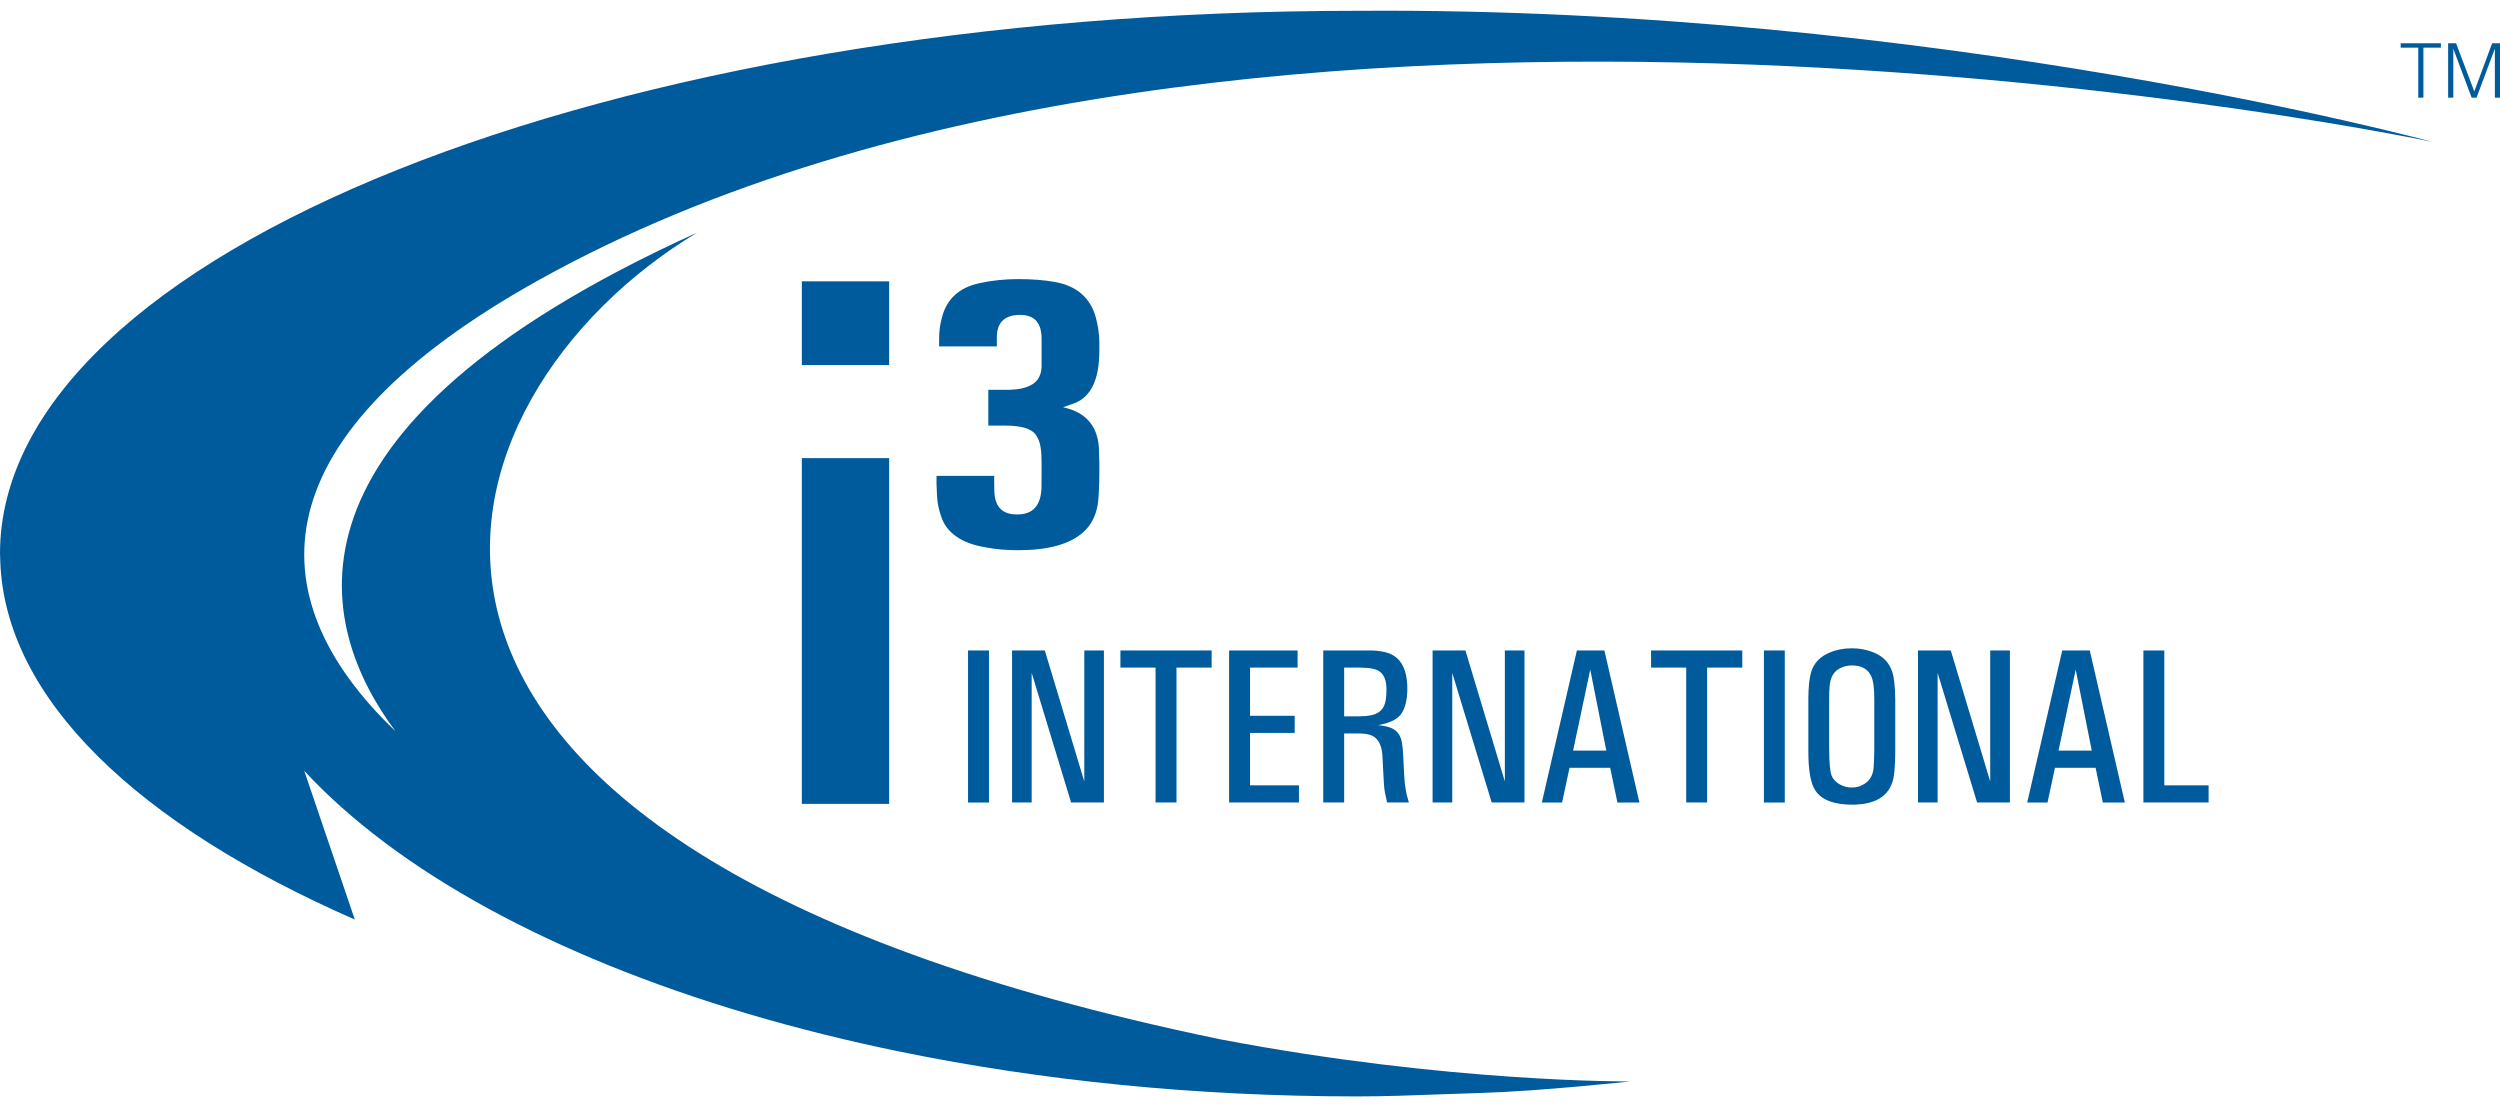 <svg width="140" height="62" viewBox="0 0 140 62" fill="none" xmlns="http://www.w3.org/2000/svg">
<path fill-rule="evenodd" clip-rule="evenodd" d="M30.146 15.697C49.853 4.711 76.484 2.798 98.13 3.619C119.63 4.435 136.215 7.947 136.215 7.947C136.215 7.947 108.414 0.369 76.058 0.606C76.048 0.606 76.038 0.606 76.028 0.606C76.017 0.605 76.007 0.605 75.997 0.605C34.025 0.605 0 14.214 0 31.003C0 31.054 0.005 31.166 0.009 31.258C0.012 31.324 0.014 31.381 0.014 31.399C0.263 39.14 7.736 46.181 19.869 51.494L17.036 43.163C18.338 44.573 19.861 45.921 21.582 47.211C28.464 52.359 38.518 56.462 50.455 58.904C58.288 60.506 66.921 61.399 75.997 61.399C77.583 61.399 79.148 61.34 80.7 61.282C81.45 61.254 82.196 61.226 82.94 61.205C86.255 61.107 91.295 60.56 91.295 60.56C91.295 60.56 81.078 60.641 68.295 58.193C15.041 47.18 23.931 22.102 39.039 13.027C14.668 24.068 17.786 35.102 22.146 40.949C14.16 33.308 14.617 24.353 30.146 15.697ZM137.095 2.423V5.469H137.386V2.754H137.394L138.412 5.469H138.687L139.701 2.754H139.712V5.469H140V2.423H139.56L138.564 5.111H138.557L137.54 2.423H137.095ZM136.69 2.424H134.438V2.67H135.422V5.469H135.711V2.67H136.69V2.424ZM49.792 25.654H44.902V45.018H49.792V25.654ZM44.903 20.444H49.792V15.754H44.903V20.444ZM55.675 26.649V27.081L55.684 27.518C55.711 28.386 56.135 28.816 56.965 28.808C57.835 28.816 58.286 28.318 58.322 27.33L58.328 26.595V25.933C58.328 25.639 58.318 25.363 58.282 25.105C58.242 24.776 58.135 24.506 57.966 24.295C57.699 23.988 57.147 23.835 56.321 23.835H55.346V21.829H56.236C57.184 21.851 57.812 21.658 58.113 21.245C58.251 21.047 58.323 20.813 58.329 20.531V19.868V18.967C58.329 18.064 57.919 17.622 57.09 17.634C56.236 17.65 55.811 18.078 55.823 18.926V19.398H52.591V19.029C52.585 18.615 52.631 18.215 52.737 17.823C52.994 16.754 53.711 16.096 54.87 15.852C55.553 15.706 56.27 15.629 57.018 15.629C57.8 15.629 58.482 15.684 59.078 15.791C60.302 16.012 61.068 16.68 61.369 17.79C61.492 18.263 61.558 18.701 61.563 19.113V19.682C61.556 21.263 61.089 22.23 60.161 22.584L59.531 22.807C60.77 23.071 61.44 23.814 61.536 25.03L61.563 25.942V26.594C61.556 27.39 61.521 27.953 61.467 28.281C61.358 28.91 61.095 29.413 60.673 29.793C59.923 30.471 58.716 30.81 57.043 30.81C56.373 30.815 55.74 30.761 55.141 30.642C54.481 30.531 53.941 30.322 53.526 30.024C53.103 29.722 52.828 29.337 52.689 28.869C52.563 28.513 52.483 28.114 52.469 27.674L52.445 27.105V26.648H55.675V26.649ZM54.21 36.426H55.383V44.94H54.21V36.426ZM58.509 36.426L60.72 43.762V36.426H61.819V44.939H59.981L57.774 37.682V44.939H56.675V36.426H58.509ZM67.852 37.387V36.426H62.743V37.387H64.711V44.939H65.883V37.387H67.852ZM68.83 36.426H72.665V37.387H70.002V40.085H72.503V41.046H70.002V43.98H72.741V44.939H68.83V36.426ZM75.273 40.113V37.387H76.181C76.702 37.389 77.057 37.461 77.25 37.597C77.51 37.78 77.642 38.112 77.642 38.588C77.642 39.026 77.595 39.339 77.507 39.529C77.372 39.814 77.121 39.993 76.759 40.058C76.573 40.096 76.36 40.113 76.113 40.113H75.273ZM76.755 36.426H76.054V36.425H74.102V44.939H75.273V41.074H76.084C76.311 41.074 76.516 41.097 76.698 41.145C77.12 41.269 77.357 41.633 77.412 42.246L77.452 43.044L77.494 43.81C77.506 44.047 77.528 44.243 77.559 44.395L77.676 44.939H78.896C78.806 44.641 78.75 44.412 78.726 44.258C78.685 44.042 78.65 43.742 78.631 43.356L78.583 42.356C78.57 42.051 78.544 41.792 78.503 41.565C78.444 41.227 78.286 40.982 78.034 40.83C77.86 40.724 77.572 40.65 77.176 40.606C77.815 40.497 78.248 40.288 78.471 39.974C78.696 39.647 78.811 39.168 78.811 38.545C78.801 37.352 78.36 36.673 77.496 36.506C77.271 36.456 77.023 36.429 76.755 36.426ZM82.063 36.426L84.272 43.762V36.426H85.371V44.939H83.534L81.326 37.682V44.939H80.225V36.426H82.063ZM89.954 42.035H88.094L89.054 37.501L89.954 42.035ZM89.846 36.426H88.306L86.343 44.94H87.478L87.893 42.997H90.171L90.575 44.94H91.807L89.846 36.426ZM97.568 36.426V37.387H95.599V44.939H94.428V37.387H92.46V36.426H97.568ZM98.778 36.426H99.948V44.94H98.778V36.426ZM102.436 42.018C102.44 42.733 102.484 43.199 102.562 43.412C102.644 43.627 102.798 43.798 103.018 43.921C103.239 44.043 103.466 44.107 103.699 44.1C103.912 44.107 104.118 44.056 104.313 43.95C104.685 43.764 104.887 43.44 104.924 42.973C104.942 42.709 104.955 42.389 104.959 42.02V39.168C104.963 38.552 104.907 38.119 104.79 37.87C104.603 37.462 104.241 37.264 103.696 37.265C103.487 37.265 103.29 37.309 103.104 37.393C102.721 37.557 102.51 37.889 102.463 38.382C102.439 38.608 102.427 38.869 102.433 39.167V42.018H102.436ZM101.266 39.172C101.269 38.476 101.323 37.966 101.422 37.638C101.579 37.129 101.925 36.764 102.459 36.545C102.843 36.382 103.258 36.304 103.702 36.304C104.14 36.304 104.556 36.382 104.945 36.545C105.467 36.764 105.812 37.129 105.971 37.638C106.072 37.961 106.126 38.473 106.134 39.172V42.025C106.134 42.542 106.112 42.987 106.068 43.356C105.936 44.483 105.158 45.054 103.736 45.062C102.701 45.062 102.01 44.798 101.66 44.27C101.394 43.873 101.262 43.125 101.268 42.027V39.172H101.266ZM111.452 43.762L109.244 36.426H107.407V44.939H108.507V37.682L110.717 44.939H112.554V36.426H111.452V43.762ZM115.277 42.035H117.138L116.239 37.501L115.277 42.035ZM115.486 36.426H117.027L118.991 44.94H117.758L117.353 42.997H115.077L114.661 44.94H113.524L115.486 36.426ZM121.201 36.426H120.03V44.939H123.682V43.98H121.201V36.426Z" fill="#005B9D"/>
</svg>
